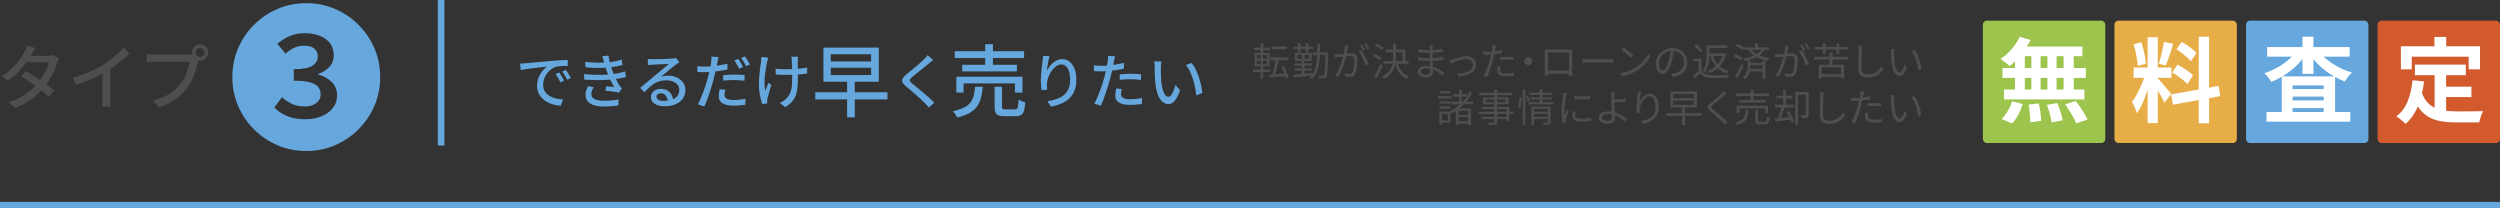 <?xml version="1.0" encoding="UTF-8"?>
<svg id="_レイヤー_2" data-name="レイヤー 2" xmlns="http://www.w3.org/2000/svg" width="1512" height="126.08" viewBox="0 0 1512 126.08">
  <rect x="0" y="0" width="1512" height="126.08" fill="#333333" stroke="none"/>
  <defs>
    <style>
      .cls-1 {
        fill: #d25a2c;
      }

      .cls-2 {
        fill: #4e4e4e;
      }

      .cls-3 {
        fill: #fff;
      }

      .cls-4 {
        fill: #9dc44d;
      }

      .cls-5 {
        fill: none;
        stroke: #66a8de;
        stroke-miterlimit: 10;
        stroke-width: 3.98px;
      }

      .cls-6 {
        fill: #66a8de;
      }

      .cls-7 {
        fill: #e7ad47;
      }
    </style>
  </defs>
  <g id="_レイヤー_1-2" data-name="レイヤー 1">
    <g>
      <g>
        <path class="cls-2" d="M21.37,29.08c-.43.63-.85,1.32-1.27,2.06-.42.75-.74,1.33-.97,1.76-.92,1.61-2.09,3.37-3.5,5.29s-3.05,3.8-4.88,5.65c-1.83,1.85-3.84,3.53-6.02,5.05l-3.66-2.84c2.49-1.55,4.64-3.21,6.43-4.99,1.79-1.78,3.29-3.51,4.49-5.2s2.15-3.18,2.84-4.47c.26-.43.55-1.03.88-1.79.33-.76.58-1.45.75-2.08l4.9,1.55ZM35.73,35.45c-.2.34-.41.77-.62,1.27-.22.5-.39.97-.54,1.4-.43,1.38-1.01,2.9-1.74,4.56-.73,1.66-1.61,3.35-2.62,5.05s-2.16,3.35-3.42,4.92c-1.98,2.44-4.41,4.77-7.29,6.99s-6.36,4.11-10.43,5.65l-3.91-3.44c2.81-.86,5.31-1.91,7.5-3.14s4.13-2.57,5.83-4.02,3.17-2.92,4.43-4.41c1.06-1.26,2.04-2.64,2.95-4.13.9-1.49,1.69-2.98,2.36-4.47.67-1.49,1.15-2.84,1.44-4.04h-15.35l1.63-3.87h13.07c.6,0,1.19-.04,1.76-.13s1.06-.2,1.46-.34l3.48,2.15ZM15.82,43.06c1.35.8,2.79,1.7,4.34,2.69,1.55.99,3.1,2.02,4.64,3.1,1.55,1.08,3.02,2.12,4.41,3.12,1.39,1,2.59,1.93,3.59,2.79l-3.18,3.78c-.97-.89-2.14-1.88-3.5-2.97-1.36-1.09-2.82-2.21-4.39-3.35-1.56-1.15-3.11-2.24-4.64-3.29-1.53-1.05-2.95-1.99-4.24-2.82l2.97-3.05Z"/>
        <path class="cls-2" d="M43.99,46.93c3.78-1,7.26-2.2,10.43-3.59,3.17-1.39,5.94-2.83,8.32-4.32,1.52-.92,3-1.95,4.45-3.1s2.82-2.34,4.11-3.57c1.29-1.23,2.42-2.42,3.4-3.57l3.61,3.44c-1.26,1.29-2.62,2.57-4.08,3.83-1.46,1.26-3,2.47-4.62,3.63-1.62,1.16-3.28,2.26-4.97,3.29-1.58.97-3.37,1.96-5.38,2.95-2.01.99-4.13,1.94-6.36,2.84-2.24.9-4.5,1.71-6.79,2.43l-2.11-4.26ZM61.96,41.25l4.77-1.25v19.48c0,.57,0,1.2.02,1.87s.04,1.3.09,1.87.11,1.02.19,1.33h-5.33c.03-.32.07-.76.13-1.33s.09-1.2.11-1.87c.01-.67.02-1.3.02-1.87v-18.23Z"/>
        <path class="cls-2" d="M120.44,34.93c-.17.34-.32.73-.45,1.16s-.24.88-.32,1.33c-.26,1.09-.57,2.31-.92,3.66-.36,1.35-.8,2.74-1.33,4.17-.53,1.43-1.15,2.83-1.85,4.19-.7,1.36-1.48,2.62-2.34,3.76-1.32,1.66-2.8,3.23-4.45,4.71-1.65,1.48-3.52,2.79-5.61,3.96s-4.43,2.16-7.01,2.99l-3.7-4.04c2.81-.72,5.25-1.58,7.31-2.58,2.06-1,3.86-2.16,5.4-3.46,1.53-1.3,2.9-2.7,4.11-4.19.97-1.26,1.83-2.67,2.56-4.21.73-1.55,1.33-3.1,1.81-4.67.47-1.56.81-3,1.01-4.32h-21.16c-.92,0-1.78.01-2.58.04-.8.03-1.49.07-2.06.13v-4.82c.43.03.91.07,1.44.13.53.06,1.08.1,1.66.13.57.03,1.09.04,1.55.04h20.86c.37,0,.81-.01,1.31-.04.5-.03.98-.1,1.44-.21l3.35,2.15ZM116.06,31.79c0-.92.22-1.75.67-2.49.44-.75,1.04-1.34,1.79-1.78.75-.44,1.58-.67,2.49-.67s1.75.22,2.49.67,1.35,1.04,1.81,1.78c.46.75.69,1.58.69,2.49s-.23,1.75-.69,2.49c-.46.75-1.06,1.34-1.81,1.78s-1.58.67-2.49.67-1.75-.22-2.49-.67c-.75-.44-1.34-1.04-1.79-1.78s-.67-1.58-.67-2.49ZM118.34,31.79c0,.75.26,1.38.77,1.89.52.52,1.15.77,1.89.77s1.38-.26,1.91-.77c.53-.52.8-1.15.8-1.89s-.27-1.38-.8-1.91c-.53-.53-1.17-.79-1.91-.79s-1.38.27-1.89.79c-.52.53-.77,1.17-.77,1.91Z"/>
        <path class="cls-6" d="M185.22,91.32c-6.18,0-11.96-1.15-17.33-3.44-5.38-2.29-10.14-5.51-14.28-9.65-4.14-4.14-7.35-8.9-9.65-14.28-2.29-5.38-3.44-11.16-3.44-17.33s1.15-11.95,3.44-17.33c2.29-5.38,5.51-10.14,9.65-14.28s8.9-7.35,14.28-9.65c5.38-2.29,11.16-3.44,17.33-3.44s11.95,1.15,17.33,3.44c5.38,2.29,10.14,5.51,14.28,9.65,4.14,4.14,7.35,8.9,9.65,14.28,2.29,5.38,3.44,11.16,3.44,17.33s-1.16,12.05-3.49,17.43c-2.33,5.38-5.56,10.12-9.69,14.23-4.14,4.11-8.88,7.31-14.23,9.6-5.35,2.29-11.11,3.44-17.29,3.44ZM184.46,72.13c3.56,0,6.81-.57,9.74-1.72,2.93-1.15,5.27-2.8,7.02-4.97,1.75-2.16,2.63-4.74,2.63-7.74,0-3.37-1.1-6.11-3.29-8.21-2.2-2.1-4.92-3.57-8.17-4.39v-.29c2.87-1.08,5.16-2.55,6.88-4.39,1.72-1.85,2.58-4.14,2.58-6.88,0-4.33-1.64-7.66-4.92-9.98-3.28-2.32-7.5-3.49-12.65-3.49-3.31,0-6.32.57-9.03,1.72-2.71,1.15-5.21,2.71-7.5,4.68l4.97,6.02c1.66-1.59,3.42-2.8,5.3-3.63,1.88-.83,3.87-1.24,5.97-1.24,2.61,0,4.63.57,6.06,1.72s2.15,2.77,2.15,4.87c0,2.23-1.07,4.06-3.2,5.49-2.13,1.43-5.91,2.15-11.32,2.15v6.97c4.2,0,7.48.33,9.84,1,2.36.67,4.01,1.61,4.97,2.82.96,1.21,1.43,2.67,1.43,4.39,0,2.23-.91,4.01-2.72,5.35-1.81,1.34-4.12,2.01-6.92,2.01-3.06,0-5.7-.56-7.93-1.67-2.23-1.11-4.17-2.4-5.83-3.87l-4.58,6.11c1.85,2.1,4.36,3.82,7.54,5.16,3.18,1.34,6.84,2.01,10.98,2.01Z"/>
      </g>
      <g>
        <g>
          <rect class="cls-1" x="1437.99" y="12.49" width="74.01" height="74.01" rx="2.39" ry="2.39"/>
          <rect class="cls-6" x="1358.41" y="12.49" width="74.01" height="74.01" rx="2.39" ry="2.39"/>
          <rect class="cls-7" x="1278.83" y="12.49" width="74.01" height="74.01" rx="2.39" ry="2.39"/>
          <rect class="cls-4" x="1199.25" y="12.49" width="74.01" height="74.01" rx="2.39" ry="2.39"/>
          <path class="cls-3" d="M1221.5,22.23l6.57,1.95c-1,2.04-2.19,4.05-3.56,6.02-1.37,1.97-2.85,3.79-4.43,5.46-1.58,1.67-3.15,3.14-4.71,4.4-.37-.45-.89-.95-1.56-1.5-.67-.56-1.36-1.09-2.06-1.61-.71-.52-1.32-.95-1.84-1.28,2.38-1.56,4.6-3.53,6.68-5.9,2.08-2.38,3.71-4.88,4.9-7.52ZM1216.88,61.28l6.46,1.61c-.63,2.12-1.5,4.23-2.62,6.35-1.11,2.12-2.36,3.92-3.73,5.4l-6.41-2.62c1.26-1.19,2.47-2.77,3.62-4.73,1.15-1.97,2.04-3.97,2.67-6.02ZM1211.14,41.12h50.36v5.96h-50.36v-5.96ZM1212.03,54.15h48.63v5.96h-48.63v-5.96ZM1218.66,30.2h5.96v27.13h-5.96v-27.13ZM1221.05,28.14h38.38v5.85h-40l1.62-5.85ZM1226.9,63.23l6.18-.67c.37,1.67.7,3.49.97,5.46.28,1.97.44,3.64.47,5.01l-6.57.95c0-.89-.05-1.95-.14-3.18-.09-1.23-.21-2.51-.36-3.84-.15-1.34-.33-2.58-.56-3.73ZM1228.57,30.2h5.57v27.07h-5.57v-27.07ZM1237.99,63.4l6.24-1.06c.48,1.08.95,2.25,1.39,3.51.45,1.26.84,2.49,1.17,3.68.33,1.19.58,2.26.72,3.23l-6.68,1.28c-.19-1.37-.55-3.06-1.09-5.07-.54-2-1.12-3.86-1.75-5.57ZM1238.27,30.2h5.57v27.13h-5.57v-27.13ZM1248.07,30.2h6.13v27.13h-6.13v-27.13ZM1249.02,63.06l6.41-2.01c.89,1.15,1.78,2.4,2.67,3.73.89,1.34,1.74,2.66,2.56,3.98.82,1.32,1.45,2.5,1.89,3.54l-6.85,2.28c-.41-1-.97-2.17-1.7-3.51-.72-1.34-1.52-2.7-2.4-4.09-.87-1.39-1.74-2.7-2.59-3.93Z"/>
          <path class="cls-3" d="M1297.67,44.13l3.73,1.84c-.48,1.86-1.04,3.82-1.67,5.88-.63,2.06-1.34,4.11-2.12,6.16-.78,2.04-1.6,3.96-2.45,5.76-.85,1.8-1.76,3.37-2.73,4.71-.19-.71-.45-1.48-.81-2.31-.35-.83-.72-1.66-1.11-2.48-.39-.82-.75-1.52-1.09-2.12,1.11-1.37,2.2-3.07,3.26-5.1,1.06-2.02,2.03-4.12,2.92-6.3.89-2.17,1.58-4.19,2.06-6.04ZM1290.37,26.8l4.68-1.23c.48,1.34.92,2.79,1.31,4.35.39,1.56.71,3.08.97,4.57.26,1.49.45,2.82.56,4.01l-5.01,1.34c-.04-1.19-.18-2.53-.42-4.04-.24-1.5-.54-3.04-.89-4.62-.35-1.58-.75-3.04-1.2-4.37ZM1290.43,40.84h22.84v6.24h-22.84v-6.24ZM1298.89,22.51h6.13v51.92h-6.13V22.51ZM1304.96,47.36c.3.3.73.76,1.31,1.39.58.63,1.22,1.35,1.92,2.15.7.8,1.38,1.6,2.03,2.4.65.8,1.24,1.51,1.78,2.14.54.63.92,1.11,1.14,1.45l-4.07,5.24c-.37-.82-.85-1.77-1.45-2.87-.59-1.09-1.24-2.23-1.95-3.4-.71-1.17-1.39-2.27-2.06-3.31-.67-1.04-1.25-1.89-1.73-2.56l3.06-2.62ZM1308.7,25.3l5.63,1.23c-.45,1.52-.93,3.08-1.45,4.68-.52,1.6-1.04,3.13-1.56,4.6-.52,1.47-1,2.76-1.45,3.87l-4.23-1.23c.41-1.19.81-2.55,1.2-4.09.39-1.54.75-3.11,1.09-4.71.33-1.6.59-3.04.78-4.35ZM1313.15,57.1l28.63-5.13,1,6.18-28.63,5.18-1-6.24ZM1313.77,43.85l3.12-4.79c1.11.56,2.26,1.22,3.45,1.98,1.19.76,2.32,1.52,3.4,2.28,1.08.76,1.95,1.49,2.62,2.2l-3.4,5.35c-.59-.7-1.41-1.48-2.45-2.31-1.04-.84-2.14-1.67-3.31-2.51-1.17-.83-2.31-1.57-3.43-2.2ZM1316.27,29.81l3.29-4.51c1.04.59,2.13,1.28,3.26,2.06,1.13.78,2.21,1.58,3.23,2.4,1.02.82,1.83,1.58,2.42,2.28l-3.45,5.01c-.56-.74-1.33-1.54-2.31-2.4-.98-.85-2.03-1.71-3.15-2.56-1.11-.85-2.21-1.61-3.29-2.28ZM1329.81,22.23h6.24v52.31h-6.24V22.23Z"/>
          <path class="cls-3" d="M1389.43,30.37l5.46,2.06c-1.19,1.86-2.56,3.64-4.12,5.35-1.56,1.71-3.26,3.3-5.1,4.76-1.84,1.47-3.76,2.79-5.77,3.96-2.01,1.17-4.07,2.16-6.18,2.98-.48-.78-1.12-1.68-1.92-2.7-.8-1.02-1.55-1.85-2.26-2.48,2.01-.67,3.97-1.49,5.9-2.45,1.93-.97,3.78-2.06,5.54-3.29,1.76-1.23,3.36-2.53,4.79-3.9,1.43-1.37,2.65-2.8,3.65-4.29ZM1370.77,67.74h50.69v5.85h-50.69v-5.85ZM1371.16,28.47h49.91v5.79h-49.91v-5.79ZM1380.02,46.19h32.25v24.79h-6.91v-19.33h-18.83v19.55h-6.52v-25.01ZM1383.19,53.87h25.62v4.57h-25.62v-4.57ZM1383.19,60.73h25.62v4.62h-25.62v-4.62ZM1392.55,22.23h6.63v22.45h-6.63v-22.45ZM1401.91,30.42c1.04,1.45,2.3,2.85,3.79,4.21,1.48,1.36,3.13,2.62,4.93,3.79,1.8,1.17,3.7,2.22,5.71,3.15,2.01.93,4.05,1.69,6.13,2.28-.48.41-1,.94-1.56,1.59-.56.65-1.07,1.31-1.53,1.98-.46.67-.88,1.28-1.25,1.84-2.15-.78-4.25-1.75-6.29-2.9-2.04-1.15-3.99-2.46-5.85-3.93-1.86-1.47-3.57-3.04-5.15-4.71-1.58-1.67-2.98-3.42-4.21-5.24l5.29-2.06Z"/>
          <path class="cls-3" d="M1459.14,48.53l6.96.72c-.74,5.68-2.01,10.69-3.79,15.04-1.78,4.35-4.27,7.89-7.46,10.64-.37-.41-.89-.91-1.56-1.5-.67-.59-1.36-1.17-2.09-1.73-.72-.56-1.35-1-1.87-1.34,3.01-2.23,5.27-5.23,6.8-9,1.52-3.77,2.53-8.05,3.01-12.84ZM1452.06,27.97h47.85v13.98h-6.85v-7.69h-34.43v7.69h-6.57v-13.98ZM1464.54,55.54c.85,2.53,1.98,4.58,3.37,6.16,1.39,1.58,3.01,2.77,4.85,3.57,1.84.8,3.85,1.35,6.04,1.64,2.19.3,4.51.45,6.96.45h5.82c1.24,0,2.52,0,3.82-.03,1.3-.02,2.51-.04,3.62-.06,1.11-.02,2.04-.05,2.79-.08-.33.56-.66,1.24-.97,2.03-.32.8-.6,1.62-.86,2.48-.26.85-.45,1.63-.56,2.34h-13.98c-3.23,0-6.2-.22-8.91-.67-2.71-.45-5.15-1.25-7.33-2.42-2.17-1.17-4.1-2.85-5.79-5.04-1.69-2.19-3.13-5.05-4.32-8.58l5.46-1.78ZM1460.53,39.06h30.81v6.41h-30.81v-6.41ZM1472.34,22.34h7.13v10.14h-7.13v-10.14ZM1472.45,42.79h6.96v26.91l-6.96-.84v-26.07ZM1475.96,52.43h18.77v6.29h-18.77v-6.29Z"/>
        </g>
        <g>
          <path class="cls-6" d="M314.58,38.45c.69-.02,1.33-.05,1.92-.09.58-.04,1.06-.07,1.41-.09.64-.07,1.51-.16,2.6-.27,1.09-.11,2.32-.22,3.71-.34,1.38-.12,2.87-.25,4.44-.39,1.58-.14,3.19-.29,4.83-.43,1.27-.09,2.5-.18,3.71-.27,1.21-.08,2.33-.16,3.38-.21,1.05-.06,1.98-.1,2.79-.12v3.62c-.67-.02-1.43-.02-2.27,0-.85.02-1.68.07-2.51.14-.82.07-1.56.19-2.2.36-1.17.36-2.24.92-3.22,1.68-.98.76-1.82,1.65-2.52,2.65-.7,1-1.24,2.07-1.61,3.19-.37,1.12-.56,2.21-.56,3.26,0,1.31.22,2.45.66,3.42.44.97,1.06,1.79,1.84,2.47.79.68,1.69,1.24,2.72,1.68,1.03.44,2.12.77,3.28.99,1.16.21,2.32.35,3.49.39l-1.29,3.83c-1.41-.07-2.81-.28-4.19-.63-1.39-.35-2.69-.84-3.9-1.47-1.22-.63-2.3-1.43-3.24-2.38-.94-.95-1.68-2.05-2.22-3.29-.54-1.24-.81-2.65-.81-4.23,0-1.81.3-3.49.91-5.01.61-1.53,1.38-2.86,2.31-3.99.93-1.13,1.89-2.01,2.86-2.63-.72.07-1.6.16-2.65.27-1.05.11-2.18.23-3.38.38-1.21.14-2.42.29-3.63.45-1.22.16-2.37.32-3.46.48-1.09.17-2.04.33-2.85.5l-.36-3.9ZM338.21,43.83c.29.41.61.9.97,1.49.36.58.72,1.18,1.07,1.79.36.61.66,1.16.9,1.66l-2.22,1c-.43-.91-.88-1.78-1.34-2.61-.47-.84-.97-1.64-1.52-2.4l2.15-.93ZM342.19,42.29c.29.41.62.89,1,1.45.38.56.75,1.14,1.11,1.74.36.6.67,1.16.93,1.68l-2.18,1.04c-.48-.91-.96-1.76-1.43-2.56-.48-.8-1-1.59-1.58-2.38l2.15-.97Z"/>
          <path class="cls-6" d="M353.22,44.83c2.1.19,4.14.32,6.11.39,1.97.07,3.84.07,5.6,0,1.77-.07,3.35-.19,4.76-.36,1.79-.17,3.38-.41,4.78-.72,1.4-.31,2.6-.62,3.6-.93l.57,3.37c-1.03.26-2.2.52-3.51.77-1.31.25-2.71.46-4.19.63-1.48.17-3.19.29-5.12.38-1.93.08-3.96.11-6.09.07-2.13-.04-4.24-.13-6.34-.27l-.18-3.33ZM353.9,37.42c2.55.29,4.95.45,7.2.5,2.24.05,4.3,0,6.16-.14,1.53-.14,3.03-.36,4.49-.64,1.47-.29,2.89-.66,4.28-1.11l.47,3.26c-1.22.36-2.57.67-4.05.95-1.48.27-2.96.48-4.44.63-1.84.14-3.96.21-6.36.2-2.4-.01-4.91-.14-7.54-.38l-.21-3.26ZM359.16,52.78c-.43.62-.79,1.25-1.09,1.88-.3.63-.45,1.34-.45,2.13,0,1.41.64,2.45,1.93,3.13,1.29.68,3.25,1.02,5.87,1.02,1.67,0,3.22-.07,4.66-.2,1.43-.13,2.79-.33,4.08-.59l-.18,3.62c-1.24.19-2.6.35-4.06.47-1.47.12-2.95.18-4.46.18-2.36,0-4.38-.25-6.05-.73-1.67-.49-2.96-1.24-3.87-2.26-.91-1.01-1.37-2.33-1.4-3.96,0-1.07.14-2.03.43-2.88.29-.85.64-1.68,1.07-2.49l3.51.68ZM365.32,37.56c-.14-.6-.31-1.19-.5-1.77-.19-.58-.39-1.18-.61-1.77l3.83-.43c.12,1.05.3,2.12.56,3.2.25,1.09.53,2.14.84,3.15.31,1.01.61,1.96.89,2.85.31.88.69,1.85,1.15,2.9.45,1.05.95,2.09,1.5,3.12.55,1.03,1.11,1.98,1.68,2.86.21.31.44.6.68.88.24.28.5.54.79.81l-1.79,2.65c-.67-.17-1.47-.32-2.42-.45-.94-.13-1.91-.26-2.9-.38-.99-.12-1.92-.21-2.78-.29l.29-2.72c.86.07,1.77.16,2.72.25.95.1,1.71.18,2.26.25-.98-1.55-1.83-3.13-2.54-4.73-.72-1.6-1.32-3.09-1.83-4.48-.29-.83-.54-1.59-.75-2.26-.21-.67-.41-1.29-.57-1.88-.17-.58-.33-1.18-.5-1.77Z"/>
          <path class="cls-6" d="M391.75,35.66c.45.05.94.08,1.45.11.51.02.98.04,1.41.04.36,0,.94,0,1.74-.02.8-.01,1.71-.03,2.72-.05,1.01-.02,2.02-.05,3.03-.09,1-.04,1.9-.08,2.7-.13.8-.05,1.39-.08,1.77-.11.64-.05,1.14-.09,1.49-.14.35-.05.61-.11.81-.18l1.97,2.58c-.36.24-.73.48-1.11.72-.38.24-.76.51-1.15.82-.45.33-1.04.79-1.77,1.38-.73.58-1.51,1.23-2.35,1.93-.84.7-1.66,1.39-2.47,2.06-.81.67-1.54,1.27-2.18,1.79.72-.24,1.43-.4,2.15-.48.72-.08,1.43-.13,2.15-.13,1.98,0,3.76.38,5.34,1.15,1.58.76,2.82,1.79,3.72,3.08.91,1.29,1.36,2.78,1.36,4.48,0,1.89-.5,3.57-1.49,5.05-.99,1.48-2.42,2.64-4.3,3.47-1.87.84-4.15,1.25-6.82,1.25-1.65,0-3.09-.23-4.33-.68-1.24-.45-2.2-1.09-2.88-1.92-.68-.82-1.02-1.77-1.02-2.85,0-.88.24-1.71.73-2.49.49-.78,1.18-1.4,2.08-1.86.9-.47,1.93-.7,3.1-.7,1.62,0,2.98.33,4.06.99,1.09.66,1.92,1.52,2.51,2.6.58,1.08.9,2.24.95,3.51l-3.26.46c-.07-1.43-.48-2.6-1.24-3.51-.75-.91-1.76-1.36-3.03-1.36-.76,0-1.39.2-1.88.61-.49.41-.73.88-.73,1.43,0,.79.4,1.41,1.2,1.86.8.45,1.83.68,3.1.68,2.03,0,3.76-.26,5.19-.77,1.43-.51,2.52-1.26,3.26-2.26.74-.99,1.11-2.19,1.11-3.6,0-1.12-.33-2.12-1-3.01-.67-.88-1.59-1.57-2.76-2.06-1.17-.49-2.51-.73-4.01-.73s-2.74.16-3.92.48c-1.18.32-2.29.79-3.31,1.4-1.03.61-2.04,1.36-3.03,2.26-.99.9-2.01,1.92-3.06,3.06l-2.61-2.65c.72-.57,1.5-1.22,2.36-1.93.86-.72,1.72-1.44,2.6-2.17.87-.73,1.7-1.42,2.47-2.08.78-.66,1.43-1.2,1.95-1.63.5-.41,1.11-.9,1.83-1.49.72-.58,1.46-1.2,2.22-1.84.76-.64,1.49-1.26,2.18-1.84.69-.58,1.26-1.08,1.72-1.49-.38.02-.91.05-1.58.07-.67.02-1.4.05-2.2.09-.8.04-1.61.07-2.42.11-.81.04-1.55.07-2.22.11-.67.04-1.18.07-1.54.09-.43.02-.88.05-1.34.09-.47.04-.9.08-1.31.13l-.11-3.69Z"/>
          <path class="cls-6" d="M426.13,40.28c1.38,0,2.85-.07,4.4-.21,1.55-.14,3.13-.35,4.75-.61,1.61-.26,3.17-.57,4.67-.93v3.51c-1.48.33-3.04.62-4.69.86-1.65.24-3.26.42-4.83.56-1.58.13-3.02.2-4.33.2-.84,0-1.59-.01-2.26-.04-.67-.02-1.34-.06-2.01-.11l-.07-3.51c.88.1,1.66.17,2.33.21.67.05,1.35.07,2.04.07ZM434.58,34.55c-.12.43-.25.96-.38,1.59-.13.63-.23,1.13-.3,1.49-.17.84-.37,1.83-.61,2.99-.24,1.16-.5,2.37-.79,3.63s-.59,2.49-.9,3.69c-.33,1.27-.72,2.64-1.16,4.12-.44,1.48-.92,2.98-1.43,4.49-.51,1.52-1.03,2.95-1.54,4.3-.51,1.35-1.02,2.54-1.52,3.56l-3.94-1.33c.55-.91,1.11-2.01,1.68-3.31.57-1.3,1.13-2.7,1.68-4.19.55-1.49,1.06-2.98,1.52-4.46.47-1.48.86-2.84,1.2-4.08.24-.84.47-1.71.68-2.63.22-.92.42-1.81.61-2.67.19-.86.35-1.67.47-2.42.12-.75.21-1.37.29-1.84.1-.6.15-1.19.16-1.79.01-.6,0-1.09-.02-1.47l4.3.32ZM438.66,54.28c-.12.55-.23,1.09-.32,1.63-.1.54-.14,1.03-.14,1.49,0,.41.08.79.23,1.16.16.37.43.7.82.98.39.29.95.51,1.68.68.73.17,1.67.25,2.81.25s2.36-.07,3.58-.2c1.22-.13,2.41-.3,3.58-.52l-.11,3.62c-1,.12-2.09.23-3.28.34-1.18.11-2.45.16-3.81.16-2.91,0-5.14-.47-6.68-1.4-1.54-.93-2.31-2.28-2.31-4.05,0-.76.06-1.52.18-2.27.12-.75.25-1.49.39-2.2l3.37.32ZM437.41,45.44c.98-.09,2.05-.17,3.22-.23,1.17-.06,2.33-.09,3.47-.09,1.05,0,2.11.02,3.17.05,1.06.04,2.09.11,3.1.23l-.11,3.44c-.91-.12-1.88-.22-2.92-.3-1.04-.08-2.09-.13-3.17-.13-1.17,0-2.31.03-3.42.09-1.11.06-2.23.15-3.35.27v-3.33ZM446.5,35.62c.31.43.64.94,1,1.52.36.58.7,1.18,1.04,1.79.33.61.62,1.14.86,1.59l-2.36,1.04c-.21-.5-.49-1.04-.82-1.63-.33-.58-.67-1.18-1.02-1.77-.35-.6-.69-1.12-1.02-1.57l2.33-.97ZM450.58,34.08c.31.45.65.98,1.02,1.58.37.6.73,1.19,1.09,1.79.36.6.64,1.11.86,1.54l-2.33,1.04c-.38-.79-.85-1.65-1.4-2.58-.55-.93-1.06-1.73-1.54-2.4l2.29-.97Z"/>
          <path class="cls-6" d="M464.66,34.84c-.1.38-.21.82-.36,1.31-.14.49-.26.91-.36,1.27-.26,1.17-.52,2.49-.77,3.98-.25,1.48-.45,3.02-.61,4.62-.16,1.6-.21,3.18-.18,4.73.04,1.55.2,2.99.48,4.3.24-.67.52-1.46.86-2.36.33-.91.66-1.75.97-2.54l1.86,1.18c-.31.88-.62,1.85-.93,2.9-.31,1.05-.6,2.05-.86,2.99-.26.94-.47,1.73-.61,2.35-.05.29-.09.59-.12.91-.04.32-.05.58-.05.77s.01.41.04.64c.02.24.05.47.07.68l-3.12.36c-.24-.74-.52-1.72-.84-2.95-.32-1.23-.59-2.58-.81-4.06-.21-1.48-.32-2.96-.32-4.44,0-1.96.08-3.84.23-5.66.15-1.81.33-3.47.54-4.96.2-1.49.38-2.73.52-3.71.07-.45.12-.92.14-1.4.02-.48.04-.91.04-1.29l4.19.39ZM469.13,41.5c.55.07,1.13.14,1.75.21.62.07,1.26.12,1.92.14.66.02,1.31.04,1.95.04,1.5,0,3.06-.04,4.67-.11,1.61-.07,3.17-.18,4.69-.34,1.52-.16,2.87-.35,4.06-.59l-.04,3.65c-1.12.17-2.42.31-3.9.43-1.48.12-3.03.21-4.66.27-1.62.06-3.22.09-4.8.09-.53,0-1.13-.01-1.81-.04-.68-.02-1.36-.05-2.02-.07-.67-.02-1.28-.05-1.83-.07v-3.62ZM482.67,34.3c-.05.33-.08.69-.11,1.08-.02.38-.05.78-.07,1.18v1.38c0,.63,0,1.34.02,2.13.01.79.02,1.59.04,2.42.01.82.02,1.58.02,2.27v1.68c0,2.08-.06,3.99-.18,5.73-.12,1.74-.42,3.37-.9,4.87-.48,1.5-1.24,2.9-2.27,4.17-1.04,1.28-2.48,2.48-4.32,3.6l-3.29-2.58c.62-.26,1.29-.63,2.01-1.09.72-.46,1.31-.94,1.79-1.41.84-.79,1.5-1.62,1.99-2.49.49-.87.86-1.84,1.11-2.9.25-1.06.42-2.24.5-3.55.08-1.3.13-2.76.13-4.39,0-.62,0-1.4-.02-2.33-.01-.93-.04-1.89-.07-2.88-.04-.99-.07-1.9-.09-2.74-.02-.84-.05-1.47-.07-1.9-.02-.43-.08-.85-.16-1.25-.08-.41-.15-.74-.2-1h4.15Z"/>
          <path class="cls-6" d="M493.09,55.81h43.64v4.3h-43.64v-4.3ZM498.01,28.79h33.47v20.63h-33.47v-20.63ZM502.45,32.8v4.39h24.4v-4.39h-24.4ZM502.45,40.96v4.44h24.4v-4.44h-24.4ZM512.33,48.84h4.63v22.11h-4.63v-22.11Z"/>
          <path class="cls-6" d="M564.37,36.31c-.45.34-.94.71-1.45,1.13-.51.42-.95.78-1.31,1.09-.6.5-1.32,1.1-2.18,1.79-.86.69-1.76,1.42-2.7,2.18-.94.76-1.86,1.5-2.74,2.2-.88.7-1.64,1.33-2.26,1.88-.67.57-1.12,1.05-1.36,1.43-.24.38-.23.76.02,1.13.25.37.72.87,1.41,1.49.62.5,1.35,1.1,2.2,1.79.85.69,1.75,1.44,2.72,2.24.97.8,1.95,1.63,2.95,2.49,1,.86,1.97,1.71,2.9,2.54.93.84,1.77,1.62,2.51,2.36l-3.26,2.97c-.86-.98-1.77-1.95-2.72-2.9-.6-.62-1.35-1.35-2.26-2.18-.91-.84-1.88-1.71-2.92-2.61-1.04-.91-2.07-1.8-3.1-2.67-1.03-.87-1.96-1.65-2.79-2.35-1.15-.98-1.89-1.85-2.22-2.61-.33-.76-.28-1.53.16-2.29.44-.76,1.22-1.61,2.35-2.54.69-.57,1.5-1.24,2.44-1.99s1.89-1.55,2.88-2.38c.99-.83,1.93-1.64,2.83-2.42.9-.78,1.64-1.46,2.24-2.06.43-.43.87-.89,1.32-1.38.45-.49.79-.92,1-1.31l3.33,2.97Z"/>
          <path class="cls-6" d="M589.73,52.47h4.63c-.19,2.45-.53,4.66-1.03,6.61-.49,1.96-1.28,3.7-2.36,5.23-1.08,1.53-2.6,2.86-4.56,3.99-1.96,1.13-4.5,2.06-7.62,2.79-.1-.38-.29-.81-.57-1.29-.29-.48-.6-.95-.93-1.41-.33-.46-.66-.85-.98-1.17,2.8-.6,5.05-1.34,6.76-2.2,1.7-.86,3-1.89,3.89-3.08.89-1.19,1.54-2.58,1.93-4.15.4-1.58.68-3.35.84-5.32ZM577.46,30.98h41.92v4.15h-41.92v-4.15ZM578.41,46.4h39.96v9.6h-4.54v-5.54h-31.04v5.54h-4.39v-9.6ZM581.95,39.19h33.09v4.01h-33.09v-4.01ZM595.84,26.73h4.68v14.61h-4.68v-14.61ZM601.52,52.47h4.49v12.03c0,.73.13,1.19.38,1.38.25.19.84.29,1.77.29h5.68c.57,0,.99-.14,1.27-.41.27-.27.47-.84.6-1.72.13-.88.22-2.17.29-3.89.32.26.72.49,1.19.72.48.22.98.42,1.5.6.53.18.98.33,1.36.45-.13,2.2-.39,3.91-.79,5.13-.4,1.23-1,2.07-1.79,2.53-.8.46-1.86.69-3.2.69h-6.68c-1.62,0-2.87-.17-3.75-.53-.88-.35-1.48-.94-1.81-1.77-.33-.83-.5-1.96-.5-3.39v-12.13Z"/>
          <path class="cls-6" d="M634.71,33.98c-.14.55-.3,1.21-.47,1.99-.17.78-.32,1.58-.47,2.42-.14.84-.27,1.64-.38,2.42-.11.78-.19,1.45-.23,2.02.41-.81.91-1.63,1.52-2.47.61-.83,1.32-1.6,2.13-2.29.81-.69,1.69-1.25,2.65-1.68.95-.43,1.97-.65,3.04-.65,1.62,0,3.07.51,4.35,1.52,1.28,1.02,2.29,2.45,3.03,4.31.74,1.86,1.11,4.08,1.11,6.66s-.37,4.66-1.11,6.52c-.74,1.86-1.79,3.44-3.15,4.73-1.36,1.29-2.98,2.35-4.87,3.17-1.89.82-3.96,1.44-6.23,1.84l-2.15-3.26c1.96-.31,3.77-.75,5.44-1.31,1.67-.56,3.13-1.33,4.37-2.31,1.24-.98,2.2-2.23,2.88-3.76.68-1.53,1.02-3.4,1.02-5.62,0-1.86-.2-3.49-.61-4.87-.41-1.38-1-2.46-1.79-3.22-.79-.76-1.75-1.15-2.9-1.15s-2.15.36-3.15,1.07c-1,.72-1.9,1.64-2.7,2.76-.8,1.12-1.44,2.33-1.93,3.62-.49,1.29-.78,2.53-.88,3.72-.05.6-.07,1.22-.05,1.86.01.64.08,1.4.2,2.26l-3.51.25c-.07-.67-.16-1.51-.25-2.52-.1-1.01-.14-2.11-.14-3.28,0-.86.04-1.78.11-2.78.07-.99.15-2.01.25-3.04.1-1.04.21-2.05.34-3.03.13-.98.24-1.87.34-2.69.1-.62.16-1.22.2-1.79.04-.57.07-1.11.09-1.61l3.9.18Z"/>
          <path class="cls-6" d="M665.94,39.81c1.38,0,2.85-.07,4.4-.21,1.55-.14,3.13-.35,4.74-.61,1.61-.26,3.17-.58,4.67-.97v3.54c-1.48.33-3.04.62-4.69.86-1.65.24-3.26.42-4.83.55-1.58.13-3.02.2-4.33.2-.81,0-1.56-.01-2.24-.04-.68-.02-1.36-.06-2.02-.11l-.07-3.51c.88.1,1.67.17,2.35.21.68.05,1.35.07,2.02.07ZM674.39,34.08c-.12.43-.25.96-.38,1.59-.13.63-.23,1.13-.3,1.49-.17.84-.36,1.83-.59,2.99-.23,1.16-.49,2.37-.79,3.63-.3,1.27-.6,2.49-.91,3.69-.31,1.27-.69,2.64-1.15,4.12-.45,1.48-.94,2.98-1.45,4.49-.51,1.52-1.03,2.95-1.54,4.3-.51,1.35-1.02,2.54-1.52,3.56l-3.9-1.32c.52-.91,1.07-2.01,1.65-3.31.57-1.3,1.13-2.7,1.68-4.19.55-1.49,1.06-2.98,1.54-4.46.48-1.48.88-2.84,1.22-4.08.21-.84.43-1.71.64-2.63.21-.92.42-1.81.61-2.67.19-.86.35-1.66.47-2.42.12-.75.22-1.38.29-1.88.1-.57.15-1.16.16-1.75.01-.6,0-1.09-.02-1.47l4.3.32ZM678.47,53.82c-.12.55-.23,1.09-.32,1.63-.1.54-.14,1.03-.14,1.49,0,.41.08.79.23,1.16.15.37.43.7.82.99.39.29.95.51,1.68.68.73.17,1.67.25,2.81.25s2.36-.07,3.58-.2c1.22-.13,2.41-.3,3.58-.52l-.11,3.62c-1,.12-2.09.23-3.28.34-1.18.11-2.45.16-3.81.16-2.91,0-5.14-.47-6.68-1.4-1.54-.93-2.31-2.28-2.31-4.05,0-.76.06-1.52.18-2.27.12-.75.26-1.49.43-2.2l3.33.32ZM677.22,44.97c.98-.1,2.05-.17,3.22-.23,1.17-.06,2.33-.09,3.47-.09,1.05,0,2.11.02,3.17.05,1.06.04,2.09.11,3.1.23l-.11,3.44c-.91-.12-1.88-.23-2.92-.32-1.04-.1-2.09-.14-3.17-.14-1.17,0-2.31.03-3.42.09-1.11.06-2.23.16-3.35.3v-3.33Z"/>
          <path class="cls-6" d="M702.43,37.2c-.07.33-.13.74-.18,1.22-.05.48-.09.96-.13,1.43-.04.48-.05.88-.05,1.22,0,.74,0,1.56.02,2.47.01.91.03,1.83.05,2.78.02.94.08,1.88.18,2.81.19,1.89.48,3.53.86,4.94.38,1.41.87,2.51,1.47,3.29.6.79,1.29,1.18,2.08,1.18.45,0,.88-.21,1.29-.64.41-.43.79-1,1.15-1.72.36-.72.69-1.5.98-2.35.3-.85.56-1.67.77-2.45l2.83,3.33c-.76,2.03-1.52,3.65-2.27,4.85-.75,1.21-1.52,2.07-2.31,2.6-.79.52-1.62.79-2.51.79-1.19,0-2.33-.41-3.42-1.24-1.09-.82-2.02-2.18-2.81-4.06-.79-1.89-1.35-4.41-1.68-7.56-.12-1.05-.21-2.18-.27-3.4-.06-1.22-.1-2.38-.11-3.47-.01-1.1-.02-2-.02-2.72,0-.45-.02-1.01-.05-1.66-.04-.66-.11-1.22-.23-1.7l4.37.07ZM720.76,38.1c.64.84,1.27,1.81,1.88,2.92s1.16,2.31,1.67,3.6c.5,1.29.95,2.6,1.34,3.94.39,1.34.72,2.66.98,3.97.26,1.31.44,2.56.54,3.72l-3.69,1.43c-.14-1.55-.38-3.17-.72-4.87-.33-1.69-.76-3.37-1.29-5.03-.53-1.66-1.14-3.22-1.84-4.69-.7-1.47-1.51-2.74-2.42-3.81l3.55-1.18Z"/>
        </g>
        <line class="cls-5" y1="124.09" x2="1512" y2="124.09"/>
        <g>
          <path class="cls-2" d="M757.85,42.01h10.56v1.56h-10.56v-1.56ZM758.2,28.75h9.93v1.53h-9.93v-1.53ZM758.73,32.05h9.05v8.08h-9.05v-8.08ZM760.15,33.35v2.11h6.17v-2.11h-6.17ZM760.15,36.69v2.14h6.17v-2.14h-6.17ZM762.38,26.25h1.62v6.41h-1.62v-6.41ZM762.49,32.65h1.37v6.75h.14v8.19h-1.62v-8.19h.12v-6.75ZM767.67,45.19c.85-.05,1.84-.11,2.96-.2,1.12-.08,2.32-.18,3.6-.28,1.28-.1,2.56-.2,3.84-.29v1.58c-1.19.12-2.39.24-3.61.34-1.22.1-2.37.2-3.47.29-1.1.09-2.1.19-2.99.28l-.32-1.72ZM768.27,34.77h10.89v1.65h-10.89v-1.65ZM769.27,28.08h9.05v1.67h-9.05v-1.67ZM771.59,35.62l1.88.37c-.15.79-.33,1.63-.53,2.52-.2.89-.41,1.77-.63,2.65-.22.87-.43,1.71-.65,2.51-.22.8-.43,1.51-.63,2.15l-1.58-.37c.2-.63.4-1.36.6-2.18.2-.82.4-1.68.59-2.57.19-.89.37-1.77.53-2.65.16-.87.3-1.68.41-2.43ZM774.93,40.24l1.49-.6c.45.76.87,1.58,1.25,2.45.39.87.73,1.73,1.02,2.58.29.84.51,1.6.65,2.26l-1.62.65c-.12-.67-.32-1.42-.6-2.28-.28-.85-.61-1.72-.99-2.6-.38-.88-.78-1.7-1.2-2.46Z"/>
          <path class="cls-2" d="M782.25,45.37c.94-.09,2.03-.2,3.26-.34,1.23-.13,2.55-.27,3.95-.43,1.4-.15,2.8-.31,4.19-.46l.02,1.42c-1.35.15-2.69.31-4.04.48-1.35.16-2.63.32-3.86.46-1.23.15-2.33.27-3.31.38l-.21-1.51ZM782.36,28.24h11.7v1.37h-11.7v-1.37ZM782.76,38.32h10.86v1.37h-10.86v-1.37ZM783.08,41.4h10.33v1.32h-10.33v-1.32ZM783.2,31.91h10.1v4.97h-10.1v-4.97ZM784.73,33.16v2.44h6.94v-2.44h-6.94ZM784.98,26.25h1.6v5.15h-1.6v-5.15ZM787.33,32.44h1.62v13.09h-1.62v-13.09ZM789.7,26.25h1.62v5.15h-1.62v-5.15ZM796.71,26.43h1.65c-.02,2.37-.06,4.61-.13,6.72-.07,2.11-.25,4.08-.53,5.9-.29,1.82-.76,3.45-1.43,4.9-.67,1.45-1.6,2.7-2.81,3.75-.09-.14-.21-.29-.36-.44-.15-.15-.3-.31-.45-.45-.15-.15-.3-.26-.44-.34.91-.76,1.66-1.65,2.23-2.67.57-1.02,1.02-2.16,1.33-3.41.32-1.25.54-2.61.67-4.09.13-1.47.21-3.03.23-4.68.02-1.65.04-3.38.04-5.19ZM793.94,31.7h8.17v1.62h-8.17v-1.62ZM801.63,31.7h1.65c0,.23,0,.41-.01.54,0,.13-.01.24-.01.31-.05,2.46-.1,4.53-.17,6.21-.07,1.68-.15,3.05-.23,4.11-.09,1.06-.19,1.88-.31,2.45-.12.57-.28.98-.46,1.23-.2.29-.42.5-.65.63-.23.12-.52.2-.86.23-.33.05-.73.07-1.21.06-.48,0-.99-.03-1.53-.06-.02-.23-.06-.51-.14-.82-.08-.32-.19-.58-.33-.8.54.05,1.04.07,1.49.08.45,0,.77.01.97.01.19,0,.34-.02.46-.07.12-.05.23-.15.33-.3.14-.17.26-.53.37-1.07.11-.54.2-1.33.28-2.36.08-1.03.15-2.36.21-3.99.06-1.63.12-3.63.16-6v-.39Z"/>
          <path class="cls-2" d="M807.08,32.82c.37.02.72.02,1.04.02s.67,0,1.04-.02c.34-.02.79-.04,1.33-.08.55-.04,1.14-.08,1.78-.14.63-.05,1.27-.11,1.9-.16.63-.05,1.21-.1,1.74-.14.53-.04.94-.06,1.25-.06.7,0,1.33.11,1.89.34.56.22,1.02.62,1.37,1.18.35.57.52,1.37.52,2.43,0,.91-.05,1.9-.14,2.96-.09,1.06-.24,2.07-.43,3.02-.19.95-.45,1.75-.78,2.4-.36.77-.82,1.29-1.39,1.54-.57.26-1.24.38-2,.38-.45,0-.92-.04-1.43-.1-.5-.07-.94-.14-1.31-.22l-.3-1.95c.33.11.67.2,1.02.27.36.07.7.12,1.02.16.32.04.59.06.79.06.43,0,.82-.07,1.16-.22.34-.15.63-.48.88-.99.25-.53.45-1.18.62-1.97.16-.79.28-1.63.36-2.53.08-.9.12-1.76.12-2.6,0-.71-.1-1.24-.3-1.6-.2-.36-.49-.6-.86-.72-.37-.12-.8-.19-1.3-.19-.39,0-.91.03-1.58.08-.67.05-1.38.12-2.14.19-.76.07-1.46.14-2.1.22-.64.08-1.14.13-1.5.16-.28.03-.62.07-1.03.13-.41.05-.76.1-1.06.15l-.21-2ZM815.44,27.71c-.03.22-.07.45-.12.68-.05.24-.09.48-.14.71-.06.26-.13.63-.21,1.11-.08.48-.17.99-.27,1.52-.1.53-.21,1.05-.31,1.54-.17.65-.37,1.39-.59,2.22-.22.83-.49,1.71-.79,2.65-.3.94-.64,1.89-1.01,2.86-.37.97-.78,1.92-1.23,2.87-.45.94-.94,1.84-1.46,2.69l-1.88-.77c.53-.7,1.02-1.49,1.49-2.37.46-.88.89-1.8,1.28-2.75.39-.95.73-1.89,1.04-2.82.31-.93.58-1.79.8-2.59.22-.8.4-1.48.52-2.05.22-.91.39-1.87.53-2.88.14-1.01.21-1.95.21-2.83l2.14.21ZM823.42,30.4c.37.46.76,1.05,1.17,1.76.41.71.81,1.46,1.21,2.25.39.79.76,1.55,1.09,2.3.33.74.59,1.39.78,1.93l-1.79.86c-.17-.6-.41-1.28-.71-2.04-.3-.76-.64-1.53-1.02-2.31-.38-.78-.77-1.52-1.18-2.23-.41-.7-.82-1.29-1.24-1.75l1.69-.77ZM823.7,27.04c.2.26.41.58.64.96.22.38.45.77.69,1.16.23.39.43.75.58,1.06l-1.28.56c-.14-.31-.32-.66-.53-1.04-.22-.39-.44-.77-.67-1.16-.23-.39-.46-.73-.67-1.02l1.25-.51ZM826.25,26.08c.2.29.43.63.67,1.02s.49.77.72,1.15c.23.38.42.72.56,1.01l-1.25.56c-.25-.51-.55-1.06-.91-1.66-.36-.6-.7-1.11-1.02-1.54l1.23-.53Z"/>
          <path class="cls-2" d="M830.43,34l.95-1.3c.5.19,1.01.41,1.56.68.54.27,1.05.55,1.53.82.48.28.87.55,1.18.81l-1,1.46c-.29-.26-.68-.54-1.16-.85-.48-.3-.99-.6-1.52-.88-.53-.29-1.05-.54-1.54-.75ZM831.08,46.16c.39-.6.81-1.32,1.28-2.16.46-.84.93-1.72,1.4-2.66.47-.94.91-1.84,1.31-2.73l1.35,1.09c-.37.82-.77,1.67-1.21,2.56-.43.89-.87,1.76-1.32,2.61-.45.85-.89,1.65-1.32,2.39l-1.48-1.11ZM831.66,27.71l.95-1.25c.51.2,1.03.44,1.56.72.53.28,1.02.57,1.5.88.47.31.85.6,1.15.86l-1,1.44c-.29-.29-.67-.6-1.14-.92-.46-.32-.96-.63-1.49-.94-.53-.31-1.04-.57-1.53-.79ZM842.55,26.27h1.74v7.94c0,1.27-.08,2.52-.23,3.76-.16,1.24-.47,2.44-.95,3.6-.48,1.16-1.21,2.26-2.19,3.28-.98,1.03-2.29,1.96-3.91,2.8-.11-.12-.24-.26-.41-.42-.16-.15-.33-.31-.5-.46-.17-.16-.33-.28-.49-.37,1.58-.77,2.83-1.63,3.75-2.57.92-.94,1.61-1.93,2.08-2.98.46-1.05.77-2.14.91-3.25.14-1.11.21-2.25.21-3.41v-7.91ZM836.67,36.88h15.18v1.65h-15.18v-1.65ZM837.95,29.96h11.95v7.73h-1.69v-6.08h-10.26v-1.65ZM845.12,37.67c.53,2.01,1.36,3.76,2.51,5.23,1.15,1.48,2.62,2.56,4.41,3.26-.14.11-.29.25-.44.43-.15.18-.3.36-.44.54-.14.19-.26.36-.35.51-1.87-.82-3.4-2.05-4.6-3.69-1.19-1.64-2.09-3.61-2.69-5.9l1.6-.39Z"/>
          <path class="cls-2" d="M866.57,27.32c-.03.2-.06.43-.08.67-.02.25-.04.54-.06.88,0,.23,0,.58-.01,1.04,0,.46-.01.99-.01,1.57v3.38c0,.77.02,1.59.05,2.44.03.85.07,1.68.12,2.48.05.8.09,1.54.12,2.2.03.67.05,1.19.05,1.58,0,.54-.13,1.06-.38,1.55-.26.5-.68.9-1.28,1.22-.6.32-1.4.48-2.43.48-1.67,0-2.95-.29-3.83-.87-.88-.58-1.32-1.43-1.32-2.54,0-.71.21-1.33.64-1.86.43-.53,1.04-.94,1.85-1.24.8-.3,1.76-.45,2.88-.45,1.22,0,2.37.14,3.45.43,1.08.29,2.06.65,2.96,1.08.9.43,1.69.89,2.39,1.36.7.47,1.27.89,1.72,1.26l-1.07,1.65c-.53-.5-1.13-.99-1.82-1.49-.69-.49-1.44-.95-2.25-1.37s-1.69-.75-2.62-1.01c-.94-.25-1.93-.38-2.98-.38-1.11,0-1.96.19-2.54.56-.58.37-.87.83-.87,1.37,0,.34.11.65.32.94.22.29.56.51,1.04.68.48.17,1.1.25,1.86.25.45,0,.86-.06,1.23-.17.37-.12.67-.32.89-.62.22-.29.34-.7.34-1.23,0-.45-.01-1.03-.03-1.75-.02-.72-.05-1.49-.08-2.3-.03-.81-.06-1.6-.08-2.36-.02-.76-.03-1.39-.03-1.9v-3.25c0-.54,0-1.06.01-1.56,0-.5.01-.94.01-1.35,0-.19,0-.43-.02-.72-.02-.29-.04-.52-.07-.67h1.97ZM857.56,34.77c.42.06.88.12,1.39.19.51.06,1.04.11,1.58.14.54.03,1.06.06,1.55.08.5.02.94.04,1.32.04,1.13,0,2.22-.03,3.28-.08,1.06-.05,2.1-.13,3.13-.23,1.03-.1,2.05-.23,3.05-.38l-.02,1.74c-.77.11-1.54.2-2.31.27-.77.07-1.53.13-2.3.17-.77.05-1.55.08-2.34.1-.8.02-1.64.04-2.52.04-.53,0-1.13-.02-1.82-.05-.69-.03-1.39-.07-2.09-.12-.7-.05-1.33-.1-1.89-.16l-.02-1.74ZM857.68,29.85c.39.06.84.12,1.35.19.51.06,1.05.12,1.61.17.56.05,1.11.09,1.62.12.52.02.97.04,1.36.04,1.47,0,2.97-.05,4.51-.16,1.54-.11,3.06-.29,4.56-.53l-.02,1.69c-.85.09-1.78.19-2.79.28-1.01.09-2.04.17-3.1.23-1.06.06-2.11.09-3.15.09-.54,0-1.18-.02-1.93-.07-.74-.05-1.47-.1-2.19-.16-.72-.06-1.33-.12-1.82-.16l-.02-1.72Z"/>
          <path class="cls-2" d="M876.62,36.48c.36-.08.72-.17,1.08-.27s.73-.21,1.1-.31c.4-.12.93-.29,1.58-.51.65-.22,1.35-.43,2.11-.63.76-.2,1.53-.38,2.31-.53.78-.16,1.51-.23,2.19-.23,1.1,0,2.07.21,2.92.63.85.42,1.52,1.01,2.01,1.78.49.77.73,1.68.73,2.75s-.26,2.09-.77,2.94c-.51.84-1.23,1.56-2.17,2.15-.94.59-2.05,1.05-3.34,1.39-1.29.34-2.72.56-4.28.65l-.74-1.79c1.25-.05,2.44-.17,3.57-.38,1.13-.21,2.14-.52,3.02-.94.88-.42,1.57-.96,2.08-1.64.5-.67.75-1.48.75-2.43,0-.67-.16-1.25-.49-1.76-.33-.51-.78-.92-1.36-1.22-.58-.3-1.27-.45-2.08-.45-.57,0-1.22.07-1.93.22-.71.15-1.45.34-2.21.57-.76.23-1.49.48-2.18.73-.7.26-1.32.49-1.86.7-.54.21-.97.37-1.28.5l-.79-1.9Z"/>
          <path class="cls-2" d="M899.72,31.35c.87,0,1.8-.04,2.8-.13,1-.08,2.02-.21,3.05-.38,1.04-.17,2.03-.38,2.99-.63v1.83c-.96.22-1.97.4-3.02.56-1.05.15-2.09.27-3.1.36-1.01.08-1.93.13-2.75.13-.51,0-.98-.01-1.42-.04-.43-.02-.86-.04-1.28-.06l-.07-1.81c.56.06,1.06.1,1.5.13.44.02.87.04,1.29.04ZM904.87,27.48c-.08.26-.15.58-.23.95-.08.37-.14.67-.19.91-.11.56-.24,1.2-.38,1.94-.15.74-.31,1.5-.49,2.31s-.38,1.59-.59,2.37c-.2.82-.45,1.71-.74,2.68-.29.97-.6,1.94-.93,2.91-.32.98-.66,1.9-1,2.76-.34.87-.66,1.62-.95,2.28l-2.04-.7c.36-.6.72-1.33,1.08-2.17.36-.84.72-1.74,1.07-2.7.35-.96.67-1.91.97-2.87.3-.95.56-1.83.78-2.63.15-.54.3-1.11.44-1.72.14-.6.27-1.2.39-1.78.12-.58.23-1.11.31-1.6.09-.49.15-.89.2-1.2.05-.33.08-.66.09-1.02.02-.36,0-.66-.02-.91l2.23.19ZM907.54,40.2c-.09.37-.17.74-.23,1.09-.06.36-.09.69-.09,1,0,.28.05.55.15.8.1.26.29.48.57.68.28.2.68.36,1.2.49.52.12,1.19.19,2.01.19.76,0,1.52-.04,2.3-.12.77-.08,1.52-.19,2.23-.35l-.07,1.88c-.62.09-1.31.17-2.07.23-.76.06-1.56.09-2.41.09-1.83,0-3.23-.28-4.2-.85-.98-.56-1.46-1.42-1.46-2.56,0-.45.03-.9.1-1.35.07-.45.15-.91.24-1.39l1.74.16ZM907.05,34.56c.62-.06,1.3-.11,2.03-.15.73-.04,1.47-.06,2.22-.06.68,0,1.37.02,2.05.05.69.03,1.34.08,1.96.16l-.05,1.76c-.59-.08-1.22-.14-1.88-.2-.67-.05-1.34-.08-2.02-.08-.73,0-1.45.02-2.17.06-.72.04-1.44.1-2.15.17v-1.72Z"/>
          <path class="cls-2" d="M924.32,34.46c.46,0,.88.11,1.24.34.36.22.66.52.88.88.22.36.34.78.34,1.24s-.11.86-.34,1.23c-.22.37-.52.67-.88.89-.36.22-.78.34-1.24.34s-.86-.11-1.23-.34c-.37-.22-.67-.52-.89-.89-.22-.37-.34-.78-.34-1.23s.11-.88.34-1.24c.22-.36.52-.66.89-.88.37-.22.78-.34,1.23-.34Z"/>
          <path class="cls-2" d="M934.32,29.85c.46.02.86.03,1.18.04.32,0,.62.01.88.01h12.46c.25,0,.56,0,.94-.01.38,0,.75-.02,1.1-.04-.02.28-.03.58-.03.89,0,.32-.01.62-.01.92v12.14c0,.29,0,.59.01.88,0,.29.02.55.02.78s.01.38.01.45h-2c0-.09,0-.28.01-.57,0-.29.02-.61.02-.97,0-.36.01-.71.01-1.03v-11.61h-12.7v12.3c0,.26,0,.52.01.78,0,.26.02.48.02.69s.01.34.01.42h-2c0-.08,0-.23.01-.45s.02-.48.02-.78c0-.29.01-.58.01-.87v-13.06c0-.33,0-.63-.02-.91ZM949.69,42.75v1.81h-14.34v-1.81h14.34Z"/>
          <path class="cls-2" d="M957.28,35.69c.23.02.52.04.86.06.34.02.72.04,1.13.05s.82.01,1.24.01h12.72c.59,0,1.09-.02,1.51-.05.42-.03.75-.05,1-.07v2.28c-.23-.02-.58-.04-1.03-.07-.46-.03-.94-.05-1.45-.05h-12.74c-.63,0-1.24.01-1.81.04-.57.02-1.04.05-1.42.08v-2.28Z"/>
          <path class="cls-2" d="M979.91,44.28c1.36-.2,2.6-.48,3.73-.83,1.12-.36,2.15-.76,3.08-1.21.93-.45,1.76-.9,2.48-1.35,1.19-.74,2.29-1.6,3.3-2.57,1.01-.97,1.89-1.97,2.65-3.01.76-1.04,1.36-2.03,1.81-2.97l1.11,1.97c-.53.96-1.18,1.93-1.95,2.92-.77.99-1.65,1.94-2.62,2.85-.97.91-2.05,1.74-3.23,2.48-.77.48-1.62.95-2.54,1.42-.92.46-1.93.89-3.02,1.27-1.09.38-2.28.68-3.56.92l-1.23-1.9ZM981.9,28.73c.42.28.9.62,1.44,1.03.54.41,1.09.84,1.66,1.3.56.46,1.09.9,1.59,1.33.49.43.91.81,1.23,1.14l-1.46,1.46c-.29-.29-.67-.66-1.14-1.09-.46-.43-.97-.89-1.53-1.36-.56-.47-1.11-.92-1.65-1.35-.54-.43-1.03-.78-1.46-1.06l1.32-1.42Z"/>
          <path class="cls-2" d="M1012.43,29.89c-.16,1.21-.35,2.47-.59,3.78-.24,1.32-.55,2.59-.92,3.83-.46,1.59-.98,2.92-1.54,3.99-.57,1.07-1.17,1.87-1.82,2.41-.65.54-1.33.81-2.04.81s-1.34-.25-1.97-.74c-.63-.5-1.15-1.21-1.55-2.15-.4-.94-.6-2.04-.6-3.31s.26-2.47.78-3.6c.52-1.13,1.24-2.13,2.16-3.01.92-.87,2-1.57,3.24-2.08,1.24-.51,2.56-.77,3.97-.77s2.59.22,3.68.67c1.09.45,2.02,1.06,2.8,1.85.77.78,1.37,1.69,1.79,2.72.42,1.03.63,2.13.63,3.31,0,1.62-.34,3.06-1.03,4.29s-1.68,2.24-2.97,3.02c-1.29.77-2.86,1.28-4.7,1.53l-1.09-1.72c.37-.05.73-.09,1.07-.14.34-.05.65-.1.93-.16.74-.17,1.47-.44,2.17-.8.7-.36,1.33-.83,1.89-1.39.56-.56,1-1.24,1.33-2.02.33-.78.5-1.67.5-2.68,0-.94-.16-1.82-.46-2.63-.31-.81-.77-1.53-1.37-2.15s-1.34-1.11-2.21-1.46c-.87-.36-1.86-.53-2.97-.53-1.27,0-2.42.23-3.45.7-1.03.46-1.9,1.07-2.62,1.82-.72.75-1.27,1.57-1.66,2.46-.39.89-.58,1.76-.58,2.61,0,.97.13,1.78.38,2.4.26.63.56,1.09.93,1.38.36.29.72.44,1.08.44s.75-.18,1.14-.54c.39-.36.78-.95,1.18-1.76.4-.81.8-1.87,1.18-3.17.34-1.11.63-2.3.87-3.55.24-1.25.41-2.48.52-3.69l1.95.02Z"/>
          <path class="cls-2" d="M1029.02,42.87c.57.85,1.37,1.49,2.4,1.9,1.03.42,2.24.65,3.63.7.63.03,1.41.05,2.32.06.91,0,1.87,0,2.87-.01,1-.01,1.97-.04,2.91-.07.94-.03,1.76-.07,2.44-.12-.06.12-.13.29-.21.51-.08.22-.15.44-.21.66-.06.22-.11.42-.14.59-.63.03-1.39.05-2.26.07s-1.78.03-2.73.04c-.94,0-1.85,0-2.73,0-.87,0-1.63-.02-2.26-.04-1.56-.06-2.89-.31-3.99-.74-1.1-.43-2.03-1.11-2.79-2.04-.54.49-1.08.99-1.62,1.5-.54.5-1.11,1.02-1.72,1.54l-.93-1.79c.54-.37,1.11-.8,1.72-1.29.6-.49,1.18-.98,1.72-1.47h1.58ZM1029.02,35.42v8.22h-1.69v-6.59h-2.95v-1.62h4.64ZM1024.57,27.83l1.3-1.02c.48.34.97.73,1.47,1.17.5.44.96.88,1.38,1.32.42.44.75.86,1,1.24l-1.39,1.11c-.23-.37-.55-.78-.96-1.24-.41-.46-.86-.91-1.33-1.37-.48-.46-.97-.86-1.46-1.22ZM1032.16,27.41h1.67v5.39c0,.8-.03,1.68-.1,2.62-.07.94-.2,1.9-.38,2.88-.19.97-.46,1.93-.82,2.85-.36.93-.85,1.78-1.45,2.55-.09-.11-.22-.23-.4-.36-.17-.13-.35-.26-.53-.37-.19-.12-.35-.2-.49-.24.57-.73,1.02-1.51,1.35-2.36.33-.84.57-1.71.74-2.59.17-.88.28-1.75.34-2.61.05-.86.08-1.66.08-2.4v-5.36ZM1042.18,32.26h.33l.32-.05,1.09.37c-.37,1.55-.89,2.94-1.54,4.19-.66,1.25-1.43,2.35-2.31,3.32-.88.97-1.85,1.79-2.89,2.48-1.04.69-2.15,1.26-3.31,1.71-.06-.15-.15-.32-.27-.5-.12-.18-.24-.36-.36-.53-.12-.18-.25-.32-.37-.43,1.05-.37,2.07-.86,3.04-1.47.97-.61,1.87-1.35,2.69-2.22.82-.87,1.54-1.85,2.16-2.95.62-1.1,1.09-2.3,1.42-3.6v-.33ZM1032.97,27.41h11.72v1.62h-11.72v-1.62ZM1033.13,32.26h9.49v1.6h-9.49v-1.6ZM1035.82,33.33c.76,2.37,1.95,4.39,3.56,6.08,1.62,1.69,3.66,2.87,6.12,3.55-.12.12-.26.28-.39.45-.14.18-.27.36-.41.53-.13.18-.24.35-.34.52-1.69-.56-3.18-1.34-4.48-2.34-1.3-1.01-2.41-2.22-3.34-3.63-.93-1.42-1.68-3.01-2.25-4.79l1.53-.37Z"/>
          <path class="cls-2" d="M1048.5,34l.95-1.3c.5.19,1.01.41,1.56.68.54.27,1.05.55,1.53.82.48.28.87.55,1.18.81l-1,1.46c-.29-.26-.68-.54-1.16-.85-.48-.3-.99-.6-1.52-.88-.53-.29-1.05-.54-1.54-.75ZM1049.17,46.16c.4-.6.84-1.32,1.32-2.16.48-.84.97-1.72,1.46-2.66.5-.94.95-1.84,1.37-2.73l1.32,1.09c-.39.82-.8,1.67-1.25,2.56-.45.89-.91,1.76-1.37,2.62-.46.86-.91,1.65-1.35,2.38l-1.51-1.11ZM1049.73,27.71l.95-1.25c.51.2,1.03.44,1.55.72.53.28,1.02.57,1.5.88.47.31.85.6,1.15.86l-1,1.44c-.29-.29-.67-.6-1.14-.92-.46-.32-.96-.63-1.49-.94-.53-.31-1.04-.57-1.53-.79ZM1057.06,36.6h1.67v3.02c0,.63-.04,1.31-.12,2.02-.08.71-.23,1.43-.45,2.16-.22.73-.56,1.44-1,2.12-.44.69-1.03,1.33-1.75,1.91-.11-.11-.24-.22-.41-.35-.16-.12-.33-.24-.5-.36-.17-.12-.33-.21-.46-.27.66-.53,1.2-1.09,1.6-1.71.4-.61.71-1.24.92-1.89.21-.65.34-1.29.41-1.92.06-.63.09-1.2.09-1.73v-3.02ZM1065.53,29.5l1.65.49c-.71,1.3-1.68,2.4-2.89,3.31-1.22.91-2.6,1.65-4.14,2.24-1.55.59-3.17,1.06-4.87,1.42-.06-.12-.14-.28-.24-.46-.1-.19-.21-.37-.33-.56-.12-.19-.23-.34-.34-.46,1.67-.28,3.24-.66,4.71-1.16,1.47-.5,2.77-1.14,3.9-1.93,1.13-.79,1.98-1.75,2.55-2.88ZM1055.09,28.68h14.62v1.53h-14.62v-1.53ZM1058.73,29.43c.9,1.21,1.91,2.18,3.05,2.91,1.14.74,2.4,1.32,3.79,1.75,1.39.43,2.91.8,4.55,1.11-.19.19-.37.42-.56.71-.19.29-.32.57-.39.85-1.69-.37-3.25-.82-4.69-1.35-1.44-.53-2.75-1.21-3.95-2.07-1.19-.85-2.27-1.96-3.23-3.32l1.42-.6ZM1057.94,41.68h8.96v1.51h-8.96v-1.51ZM1058.01,37.97h8.84v1.51h-8.84v-1.51ZM1061.47,26.25h1.76v3.16h-1.76v-3.16ZM1066.02,36.6h1.72v10.98h-1.72v-10.98Z"/>
          <path class="cls-2" d="M1073.4,32.82c.37.02.72.02,1.04.02s.67,0,1.04-.02c.34-.02.79-.04,1.33-.08.55-.04,1.14-.08,1.78-.14.63-.05,1.27-.11,1.9-.16.63-.05,1.21-.1,1.74-.14.53-.04.94-.06,1.25-.06.7,0,1.33.11,1.89.34.56.22,1.02.62,1.37,1.18.35.57.52,1.37.52,2.43,0,.91-.05,1.9-.14,2.96-.09,1.06-.24,2.07-.43,3.02-.19.95-.45,1.75-.78,2.4-.36.77-.82,1.29-1.39,1.54-.57.26-1.24.38-2,.38-.45,0-.92-.04-1.43-.1-.5-.07-.94-.14-1.31-.22l-.3-1.95c.33.11.67.2,1.02.27.36.07.7.12,1.02.16.32.04.59.06.79.06.43,0,.82-.07,1.16-.22.34-.15.63-.48.88-.99.25-.53.45-1.18.62-1.97.16-.79.28-1.63.36-2.53.08-.9.12-1.76.12-2.6,0-.71-.1-1.24-.3-1.6-.2-.36-.49-.6-.86-.72-.37-.12-.8-.19-1.3-.19-.39,0-.91.03-1.58.08-.67.05-1.38.12-2.14.19-.76.07-1.46.14-2.1.22-.64.08-1.14.13-1.5.16-.28.03-.62.07-1.03.13-.41.05-.76.1-1.06.15l-.21-2ZM1081.76,27.71c-.03.22-.07.45-.12.68-.05.24-.09.48-.14.71-.06.26-.13.63-.21,1.11-.08.48-.17.99-.27,1.52-.1.53-.2,1.05-.31,1.54-.17.65-.37,1.39-.59,2.22-.22.83-.49,1.71-.79,2.65-.3.94-.64,1.89-1.01,2.86-.37.97-.78,1.92-1.23,2.87-.45.94-.94,1.84-1.46,2.69l-1.88-.77c.53-.7,1.02-1.49,1.49-2.37.46-.88.89-1.8,1.28-2.75.39-.95.73-1.89,1.04-2.82.31-.93.58-1.79.8-2.59.22-.8.4-1.48.52-2.05.22-.91.39-1.87.53-2.88.14-1.01.21-1.95.21-2.83l2.14.21ZM1089.74,30.4c.37.46.76,1.05,1.17,1.76.41.71.81,1.46,1.21,2.25.39.79.76,1.55,1.09,2.3.33.74.59,1.39.78,1.93l-1.79.86c-.17-.6-.41-1.28-.71-2.04-.3-.76-.64-1.53-1.02-2.31-.38-.78-.77-1.52-1.18-2.23-.41-.7-.82-1.29-1.24-1.75l1.69-.77ZM1090.02,27.04c.2.26.41.58.64.96.22.38.45.77.68,1.16.23.39.43.75.58,1.06l-1.28.56c-.14-.31-.32-.66-.53-1.04-.22-.39-.44-.77-.67-1.16-.23-.39-.46-.73-.67-1.02l1.25-.51ZM1092.57,26.08c.2.29.43.63.67,1.02.25.39.49.77.72,1.15.23.38.42.72.56,1.01l-1.25.56c-.25-.51-.55-1.06-.91-1.66-.36-.6-.7-1.11-1.02-1.54l1.23-.53Z"/>
          <path class="cls-2" d="M1097.33,34.35h20.31v1.62h-20.31v-1.62ZM1097.38,28.38h20.19v1.62h-20.19v-1.62ZM1099.98,39.13h15.3v8.4h-1.79v-6.8h-11.79v6.85h-1.72v-8.45ZM1101.02,44.86h13.23v1.62h-13.23v-1.62ZM1102.46,26.25h1.72v6.31h-1.72v-6.31ZM1106.52,31.82h1.79v8.38h-1.79v-8.38ZM1110.68,26.25h1.72v6.31h-1.72v-6.31Z"/>
          <path class="cls-2" d="M1126.32,27.66c-.06.39-.11.78-.14,1.17-.03.39-.05.79-.07,1.17-.03.65-.06,1.45-.09,2.41-.03.96-.06,1.98-.09,3.05-.03,1.08-.05,2.15-.07,3.22-.02,1.07-.02,2.03-.02,2.88s.16,1.53.49,2.04c.33.51.77.87,1.35,1.09.57.22,1.23.33,1.97.33,1.05,0,2-.13,2.85-.41.85-.27,1.61-.63,2.27-1.09.67-.46,1.26-.97,1.78-1.54.52-.57.99-1.16,1.4-1.76l1.32,1.58c-.4.56-.89,1.13-1.47,1.73-.58.6-1.27,1.15-2.05,1.66-.79.51-1.7.93-2.73,1.25-1.03.32-2.18.49-3.45.49-1.1,0-2.07-.17-2.92-.51-.85-.34-1.52-.89-2-1.65-.48-.76-.72-1.76-.72-3.02,0-.7,0-1.47.02-2.31.02-.84.04-1.71.07-2.61.03-.9.05-1.78.07-2.63.02-.86.03-1.65.05-2.38.02-.73.02-1.33.02-1.81,0-.43-.02-.85-.05-1.25-.03-.4-.08-.77-.14-1.11l2.34.02Z"/>
          <path class="cls-2" d="M1145.8,29.54c-.03.19-.06.42-.08.7-.02.28-.05.56-.07.84-.02.28-.04.52-.04.72-.02.48-.02,1.03-.01,1.64,0,.61.02,1.24.05,1.9.02.66.07,1.31.13,1.96.12,1.28.33,2.41.63,3.38.29.97.65,1.72,1.08,2.26.43.54.91.81,1.45.81.29,0,.58-.14.86-.41.28-.27.55-.63.8-1.09.26-.46.49-.97.7-1.53.21-.57.38-1.13.52-1.71l1.46,1.65c-.46,1.32-.93,2.36-1.4,3.12-.47.77-.95,1.32-1.44,1.66-.49.34-.99.51-1.52.51-.73,0-1.43-.27-2.11-.8-.68-.53-1.27-1.4-1.76-2.6-.5-1.2-.85-2.8-1.07-4.79-.08-.68-.14-1.42-.17-2.2-.04-.79-.06-1.54-.07-2.25,0-.71-.01-1.29-.01-1.74,0-.26,0-.6-.02-1.02-.02-.42-.06-.77-.14-1.04l2.25.05ZM1157.89,30.19c.42.53.82,1.14,1.2,1.85.38.7.73,1.45,1.04,2.25.32.8.6,1.62.86,2.47.26.85.46,1.7.63,2.54.16.84.28,1.65.36,2.43l-1.86.77c-.09-1.05-.26-2.12-.49-3.21-.23-1.09-.52-2.15-.86-3.18-.34-1.03-.74-2-1.18-2.91-.45-.91-.95-1.7-1.51-2.37l1.81-.63Z"/>
          <path class="cls-2" d="M869.54,58.1h8.24v1.46h-8.24v-1.46ZM870.56,67.5h1.49v7.84h-1.49v-7.84ZM870.59,61.28h6.59v1.37h-6.59v-1.37ZM870.59,64.36h6.59v1.39h-6.59v-1.39ZM870.68,55.06h6.43v1.39h-6.43v-1.39ZM871.37,67.5h5.83v6.78h-5.83v-1.44h4.32v-3.88h-4.32v-1.46ZM888.83,55.5l1.6.53c-1.38,2.75-3.13,5.19-5.27,7.31-2.14,2.12-4.48,3.86-7.03,5.22-.06-.11-.17-.25-.31-.43-.15-.18-.29-.35-.44-.52-.15-.17-.28-.32-.41-.44,2.55-1.21,4.86-2.81,6.92-4.82,2.06-2,3.71-4.29,4.94-6.86ZM877.78,61.51h13.21v1.58h-13.21v-1.58ZM878.69,56.94h8.38v1.56h-8.38v-1.56ZM880.5,65.55h9.19v10.03h-1.74v-8.57h-5.8v8.66h-1.65v-10.12ZM881.17,69.4h7.8v1.42h-7.8v-1.42ZM881.17,73.25h7.75v1.49h-7.75v-1.49ZM882.45,54.24h1.65v8.19h-1.65v-8.19Z"/>
          <path class="cls-2" d="M894.14,67.57h21.05v1.39h-21.05v-1.39ZM894.59,56.1h20.15v1.44h-20.15v-1.44ZM896.14,70.7h15.78v1.37h-15.78v-1.37ZM896.35,64.67h16.43v8.42h-1.76v-7.15h-14.67v-1.28ZM897.02,58.91h15.39v4.11h-15.39v-4.11ZM898.69,60.14v1.65h11.95v-1.65h-11.95ZM903.68,54.24h1.76v19.4c0,.53-.08.92-.24,1.17-.16.26-.43.45-.8.57-.36.12-.85.2-1.47.23-.63.03-1.43.05-2.4.05-.05-.22-.13-.47-.26-.75-.12-.29-.25-.52-.37-.71.46.02.92.02,1.36.02s.82,0,1.15-.01c.32,0,.56-.01.7-.01.22-.02.37-.06.45-.14.08-.08.13-.22.13-.44v-19.38Z"/>
          <path class="cls-2" d="M919.1,58.72l1.3.16c-.03.6-.09,1.28-.17,2.03-.09.75-.2,1.5-.34,2.24-.14.74-.3,1.41-.49,2l-1.37-.46c.19-.53.35-1.14.49-1.83.14-.7.26-1.41.36-2.13.1-.73.17-1.39.22-2ZM920.93,54.24h1.58v21.33h-1.58v-21.33ZM922.72,58.1l1.16-.46c.26.53.52,1.1.77,1.73.25.63.43,1.15.53,1.57l-1.23.6c-.11-.45-.28-1-.51-1.65-.23-.65-.47-1.25-.72-1.79ZM924.46,61.76h15.18v1.35h-15.18v-1.35ZM925.15,56.05h13.79v1.35h-13.79v-1.35ZM925.71,58.89h12.65v1.28h-12.65v-1.28ZM926.13,64.46h10.42v1.35h-8.8v9.77h-1.62v-11.12ZM927.31,67.54h9.26v1.32h-9.26v-1.32ZM927.34,70.63h9.31v1.32h-9.31v-1.32ZM931.1,54.24h1.72v7.94h-1.72v-7.94ZM936.16,64.46h1.65v9.19c0,.43-.06.77-.17,1.02-.12.25-.34.43-.66.56-.33.14-.76.22-1.3.24-.54.02-1.22.04-2.04.04-.03-.22-.1-.47-.2-.75-.1-.29-.21-.54-.31-.75.59.02,1.13.03,1.64.04.5,0,.83,0,.99-.01.28-.02.42-.15.42-.39v-9.17Z"/>
          <path class="cls-2" d="M947.69,56.29c-.03.12-.07.28-.13.48-.05.19-.11.39-.16.58s-.1.36-.13.5c-.08.43-.17.93-.28,1.5-.11.57-.21,1.17-.31,1.81-.1.64-.19,1.29-.28,1.95-.09.66-.15,1.3-.21,1.91-.05.62-.08,1.19-.08,1.72,0,.57.02,1.11.06,1.62.04.51.09,1.05.15,1.62.14-.36.29-.73.44-1.14.15-.4.31-.8.48-1.2.16-.39.31-.75.43-1.06l.97.74c-.2.56-.42,1.17-.65,1.83-.23.67-.44,1.3-.62,1.91-.18.61-.31,1.1-.38,1.45-.03.17-.06.36-.09.56-.03.2-.04.36-.02.49.02.12.03.26.03.41,0,.15.02.28.03.41l-1.67.12c-.23-.82-.43-1.88-.6-3.17-.17-1.29-.26-2.72-.26-4.28,0-.85.04-1.72.12-2.61.08-.89.18-1.76.3-2.6.12-.84.24-1.62.36-2.32.12-.7.21-1.3.27-1.78.05-.28.08-.56.12-.85.03-.29.05-.55.05-.8l2.07.19ZM953.03,67.52c-.11.42-.19.8-.26,1.14-.06.34-.09.67-.09,1,0,.26.06.52.17.78.12.25.32.48.6.67.29.19.68.35,1.2.46.51.12,1.16.17,1.95.17,1.05,0,2.04-.05,2.97-.15.93-.1,1.86-.25,2.79-.45l.05,1.95c-.73.16-1.57.28-2.54.36-.97.08-2.05.13-3.26.13-1.95,0-3.38-.31-4.28-.93-.91-.62-1.36-1.47-1.36-2.55,0-.39.03-.8.1-1.24.07-.44.17-.94.29-1.5l1.67.16ZM952.12,58.07c.63.09,1.37.17,2.22.22.84.05,1.72.08,2.62.07.91,0,1.77-.04,2.6-.09.83-.05,1.53-.13,2.1-.22v1.88c-.62.06-1.34.11-2.17.15-.83.04-1.69.06-2.58.06s-1.75-.02-2.59-.06c-.84-.04-1.57-.09-2.21-.15v-1.86Z"/>
          <path class="cls-2" d="M976.52,55.52c-.02.15-.03.37-.06.65-.02.28-.05.57-.07.86-.02.29-.04.56-.04.79v4.25c0,.63.02,1.37.06,2.22.04.84.08,1.71.12,2.59.04.88.08,1.71.12,2.49.04.78.06,1.42.06,1.91s-.08.93-.23,1.36-.4.8-.73,1.13c-.33.33-.77.58-1.31.77-.54.19-1.2.28-1.97.28-1.07,0-2.02-.12-2.85-.37-.84-.25-1.5-.64-1.98-1.17-.49-.53-.73-1.24-.73-2.12,0-.7.21-1.33.63-1.9.42-.57,1.06-1.03,1.93-1.38.87-.35,1.97-.52,3.3-.52,1.14,0,2.25.13,3.33.39,1.08.26,2.09.61,3.04,1.04.95.43,1.83.92,2.62,1.45.8.53,1.49,1.06,2.08,1.59l-1.11,1.76c-.57-.59-1.23-1.16-1.98-1.71-.75-.55-1.57-1.04-2.45-1.49-.88-.44-1.81-.79-2.77-1.04-.97-.25-1.96-.38-2.98-.38-1.21,0-2.13.19-2.79.58-.65.39-.97.9-.97,1.53s.31,1.13.93,1.47c.62.35,1.49.52,2.6.52.85,0,1.49-.2,1.9-.59.42-.39.63-.99.63-1.8,0-.43-.02-1.01-.05-1.73-.03-.72-.06-1.5-.09-2.33-.03-.83-.06-1.65-.09-2.45-.03-.8-.05-1.5-.05-2.1v-3.01c0-.5,0-.92-.02-1.24,0-.28,0-.57-.02-.87-.02-.3-.03-.58-.06-.84-.02-.25-.06-.45-.1-.59h2.2ZM975.34,60.19c.39,0,.9,0,1.53-.02.63-.02,1.32-.04,2.07-.07.74-.03,1.49-.07,2.23-.13.74-.05,1.43-.12,2.07-.2l.07,1.74c-.63.06-1.33.12-2.08.16-.75.05-1.5.09-2.24.13-.74.04-1.44.07-2.08.08-.64.02-1.16.02-1.57.02v-1.72Z"/>
          <path class="cls-2" d="M992.7,55.43c-.12.43-.24.93-.36,1.5-.12.57-.22,1.15-.33,1.76-.1.61-.19,1.2-.26,1.75-.07.56-.12,1.04-.15,1.44.25-.59.57-1.19.98-1.81.4-.62.88-1.19,1.44-1.71.56-.52,1.16-.94,1.82-1.27.66-.33,1.35-.49,2.08-.49,1.04,0,1.95.33,2.75.97.8.65,1.42,1.57,1.87,2.76.45,1.19.67,2.6.67,4.22s-.24,3.01-.72,4.19c-.48,1.18-1.15,2.19-2.02,3.01-.87.82-1.9,1.49-3.1,2-1.2.51-2.52.89-3.96,1.14l-1.09-1.67c1.25-.19,2.43-.47,3.52-.85,1.09-.38,2.05-.9,2.87-1.55.82-.66,1.46-1.5,1.91-2.52s.68-2.26.68-3.71c0-1.22-.14-2.31-.42-3.26-.28-.95-.69-1.7-1.23-2.24-.54-.54-1.22-.81-2.04-.81-.73,0-1.42.23-2.09.7-.67.46-1.27,1.06-1.82,1.8-.55.74-.99,1.52-1.33,2.37-.34.84-.55,1.64-.63,2.4-.06.45-.09.89-.08,1.32s.05.94.13,1.53l-1.79.14c-.06-.43-.12-.97-.17-1.6-.05-.63-.08-1.33-.08-2.09,0-.54.03-1.15.08-1.82.05-.67.12-1.35.19-2.04.07-.69.15-1.35.23-1.99.08-.63.16-1.18.22-1.65.05-.36.08-.7.12-1.03.03-.33.05-.65.07-.96l2.04.07Z"/>
          <path class="cls-2" d="M1007.81,68.4h21.12v1.69h-21.12v-1.69ZM1010.24,55.33h16.06v9.63h-16.06v-9.63ZM1011.96,56.89v2.48h12.56v-2.48h-12.56ZM1011.96,60.86v2.53h12.56v-2.53h-12.56ZM1017.35,64.71h1.79v10.89h-1.79v-10.89Z"/>
          <path class="cls-2" d="M1044.22,56.61c-.25.19-.53.41-.84.68-.31.27-.56.48-.77.64-.4.36-.89.77-1.46,1.24-.57.47-1.18.97-1.81,1.49-.63.52-1.25,1.01-1.83,1.49-.59.47-1.1.89-1.53,1.27-.46.4-.77.73-.93.99-.15.26-.15.51.01.78.16.26.49.61.99,1.04.43.34.93.74,1.49,1.2.56.46,1.15.95,1.78,1.47.63.53,1.27,1.07,1.92,1.62.65.56,1.28,1.11,1.88,1.65.6.54,1.15,1.06,1.62,1.55l-1.65,1.53c-.48-.56-1.01-1.12-1.6-1.69-.4-.42-.91-.91-1.51-1.46-.6-.56-1.25-1.14-1.94-1.74-.69-.6-1.37-1.19-2.04-1.75-.67-.57-1.28-1.07-1.82-1.52-.74-.62-1.22-1.17-1.42-1.64-.2-.47-.16-.94.12-1.4.28-.46.77-.98,1.46-1.56.43-.37.95-.8,1.57-1.3.61-.49,1.25-1.02,1.91-1.57.66-.55,1.3-1.08,1.89-1.6.6-.52,1.09-.98,1.47-1.38.23-.23.48-.5.73-.79.26-.29.45-.55.59-.77l1.72,1.53Z"/>
          <path class="cls-2" d="M1055.81,66.66h1.81c-.11,1.19-.29,2.26-.53,3.21-.25.95-.63,1.79-1.16,2.52-.53.73-1.25,1.36-2.17,1.89-.92.53-2.11.98-3.56,1.33-.05-.15-.12-.32-.23-.51-.11-.19-.23-.37-.36-.54s-.26-.32-.38-.43c1.33-.29,2.41-.66,3.25-1.09.84-.43,1.48-.95,1.94-1.57.46-.61.79-1.31.99-2.11.2-.8.34-1.7.42-2.7ZM1049.7,56.54h20.24v1.6h-20.24v-1.6ZM1050.31,63.9h19.01v4.46h-1.74v-2.85h-15.6v2.85h-1.67v-4.46ZM1051.86,60.49h15.99v1.55h-15.99v-1.55ZM1058.82,54.24h1.81v7.06h-1.81v-7.06ZM1061.54,66.66h1.74v6.15c0,.33.07.53.2.63.13.09.43.14.89.14h3.09c.28,0,.49-.07.64-.21.15-.14.25-.43.31-.86.06-.43.1-1.09.12-1.97.14.09.3.19.49.28.19.09.38.17.58.24.2.07.38.13.53.17-.06,1.05-.17,1.86-.34,2.44-.16.57-.41.96-.75,1.17-.34.21-.81.31-1.42.31h-3.41c-.71,0-1.26-.07-1.64-.2-.38-.13-.65-.37-.8-.71-.15-.34-.23-.81-.23-1.42v-6.17Z"/>
          <path class="cls-2" d="M1073.45,71.67c.84-.06,1.79-.14,2.85-.23,1.07-.09,2.21-.19,3.41-.29,1.21-.1,2.42-.21,3.64-.34l.02,1.6c-1.73.19-3.45.37-5.15.55-1.7.18-3.21.32-4.53.43l-.26-1.72ZM1073.49,63.36h11.42v1.65h-11.42v-1.65ZM1074.38,57.93h9.73v1.6h-9.73v-1.6ZM1077.56,64.39l1.83.56c-.28.82-.59,1.69-.93,2.61-.34.92-.68,1.81-1.02,2.66-.34.85-.67,1.6-.97,2.25l-1.44-.53c.31-.66.62-1.44.94-2.32.32-.88.62-1.78.91-2.7.29-.92.51-1.76.68-2.52ZM1078.46,54.24h1.69v9.98h-1.69v-9.98ZM1080.57,67.91l1.44-.56c.42.65.84,1.35,1.25,2.1.42.75.8,1.49,1.14,2.22.34.73.59,1.37.74,1.93l-1.53.65c-.17-.56-.41-1.2-.73-1.93-.32-.73-.68-1.48-1.08-2.25-.4-.77-.81-1.49-1.23-2.16ZM1085.75,55.64h7.24v1.65h-5.55v18.31h-1.69v-19.96ZM1092.13,55.64h1.72v13.67c0,.46-.06.85-.17,1.15-.12.3-.34.53-.68.69-.31.15-.74.25-1.28.29-.54.04-1.21.06-2,.06-.03-.19-.08-.39-.14-.6-.06-.22-.13-.43-.21-.65-.08-.22-.15-.41-.23-.58.59.02,1.13.03,1.61.04.49,0,.82,0,.99-.01.15,0,.26-.03.31-.09.05-.06.08-.16.08-.3v-13.65Z"/>
          <path class="cls-2" d="M1103.02,55.66c-.06.39-.11.78-.14,1.17-.03.39-.05.79-.07,1.17-.03.65-.06,1.45-.09,2.41-.03.96-.06,1.98-.09,3.05-.03,1.08-.05,2.15-.07,3.22-.02,1.07-.02,2.03-.02,2.88s.16,1.53.49,2.04c.33.51.77.87,1.35,1.09.57.22,1.23.33,1.97.33,1.05,0,2-.13,2.85-.41.85-.27,1.61-.63,2.27-1.09.67-.46,1.26-.97,1.78-1.54.52-.57.99-1.16,1.4-1.76l1.32,1.58c-.4.56-.89,1.13-1.47,1.73-.58.6-1.27,1.15-2.05,1.66-.79.51-1.7.93-2.73,1.25-1.03.33-2.18.49-3.45.49-1.1,0-2.07-.17-2.92-.51-.85-.34-1.52-.89-2-1.65-.48-.76-.72-1.76-.72-3.02,0-.7,0-1.47.02-2.31.02-.84.04-1.71.07-2.61.03-.9.05-1.78.07-2.63.02-.86.03-1.65.05-2.38.02-.73.02-1.33.02-1.81,0-.43-.02-.85-.05-1.25-.03-.4-.08-.77-.14-1.11l2.34.02Z"/>
          <path class="cls-2" d="M1122.21,59.35c.87,0,1.8-.04,2.8-.13,1-.09,2.02-.21,3.05-.38,1.04-.17,2.03-.38,2.99-.63v1.83c-.96.22-1.97.4-3.02.56-1.05.15-2.09.27-3.1.36-1.01.08-1.93.13-2.75.13-.51,0-.98-.01-1.42-.04-.43-.02-.86-.04-1.28-.06l-.07-1.81c.56.06,1.06.1,1.5.13.44.02.87.04,1.29.04ZM1127.37,55.47c-.08.26-.15.58-.23.95-.08.37-.14.67-.19.91-.11.56-.24,1.2-.38,1.94-.15.74-.31,1.5-.49,2.31-.18.8-.37,1.59-.59,2.37-.2.82-.45,1.71-.74,2.68-.29.97-.6,1.94-.93,2.91-.32.98-.66,1.9-1,2.76-.34.87-.66,1.62-.95,2.28l-2.04-.7c.36-.6.72-1.33,1.08-2.17.36-.84.72-1.74,1.07-2.7.35-.96.67-1.91.97-2.87.3-.95.56-1.83.78-2.63.15-.54.3-1.11.44-1.72.14-.6.27-1.2.39-1.78.12-.58.23-1.12.31-1.6.09-.49.15-.89.2-1.2.05-.33.08-.66.09-1.02.02-.36,0-.66-.02-.91l2.23.19ZM1130.03,68.19c-.09.37-.17.74-.23,1.09-.06.36-.09.69-.09,1,0,.28.05.55.15.8.1.26.29.48.57.68.28.2.68.36,1.2.49.52.12,1.19.19,2.01.19.76,0,1.52-.04,2.3-.12.77-.08,1.52-.19,2.23-.35l-.07,1.88c-.62.09-1.31.17-2.07.23-.76.06-1.56.09-2.41.09-1.83,0-3.23-.28-4.2-.85-.97-.56-1.46-1.42-1.46-2.57,0-.45.03-.9.1-1.35.07-.45.15-.91.24-1.39l1.74.16ZM1129.55,62.55c.62-.06,1.3-.11,2.03-.15.73-.04,1.47-.06,2.22-.06.68,0,1.37.02,2.05.05.69.03,1.34.09,1.96.16l-.05,1.76c-.59-.08-1.22-.14-1.88-.2-.67-.05-1.34-.08-2.02-.08-.73,0-1.45.02-2.17.06-.72.04-1.44.1-2.15.17v-1.72Z"/>
          <path class="cls-2" d="M1145.8,57.54c-.03.19-.06.42-.08.7-.02.28-.05.56-.07.84-.02.28-.04.52-.04.72-.02.48-.02,1.03-.01,1.64,0,.61.02,1.24.05,1.9.02.66.07,1.31.13,1.96.12,1.28.33,2.41.63,3.38.29.97.65,1.72,1.08,2.26.43.54.91.81,1.45.81.29,0,.58-.14.86-.41.28-.27.55-.63.8-1.09.26-.46.49-.97.7-1.53.21-.57.38-1.13.52-1.71l1.46,1.65c-.46,1.32-.93,2.36-1.4,3.12-.47.77-.95,1.32-1.44,1.66-.49.34-.99.51-1.52.51-.73,0-1.43-.27-2.11-.8-.68-.53-1.27-1.4-1.76-2.6-.5-1.2-.85-2.8-1.07-4.79-.08-.68-.14-1.42-.17-2.2-.04-.79-.06-1.54-.07-2.25,0-.71-.01-1.29-.01-1.74,0-.26,0-.6-.02-1.02-.02-.42-.06-.77-.14-1.04l2.25.05ZM1157.89,58.19c.42.53.82,1.14,1.2,1.85.38.7.73,1.45,1.04,2.25.32.8.6,1.62.86,2.47.26.85.46,1.7.63,2.54.16.84.28,1.65.36,2.43l-1.86.77c-.09-1.05-.26-2.12-.49-3.21-.23-1.09-.52-2.15-.86-3.18-.34-1.03-.74-2-1.18-2.91-.45-.91-.95-1.7-1.51-2.37l1.81-.63Z"/>
        </g>
        <line class="cls-5" x1="266.78" x2="266.78" y2="87.99"/>
      </g>
    </g>
  </g>
</svg>